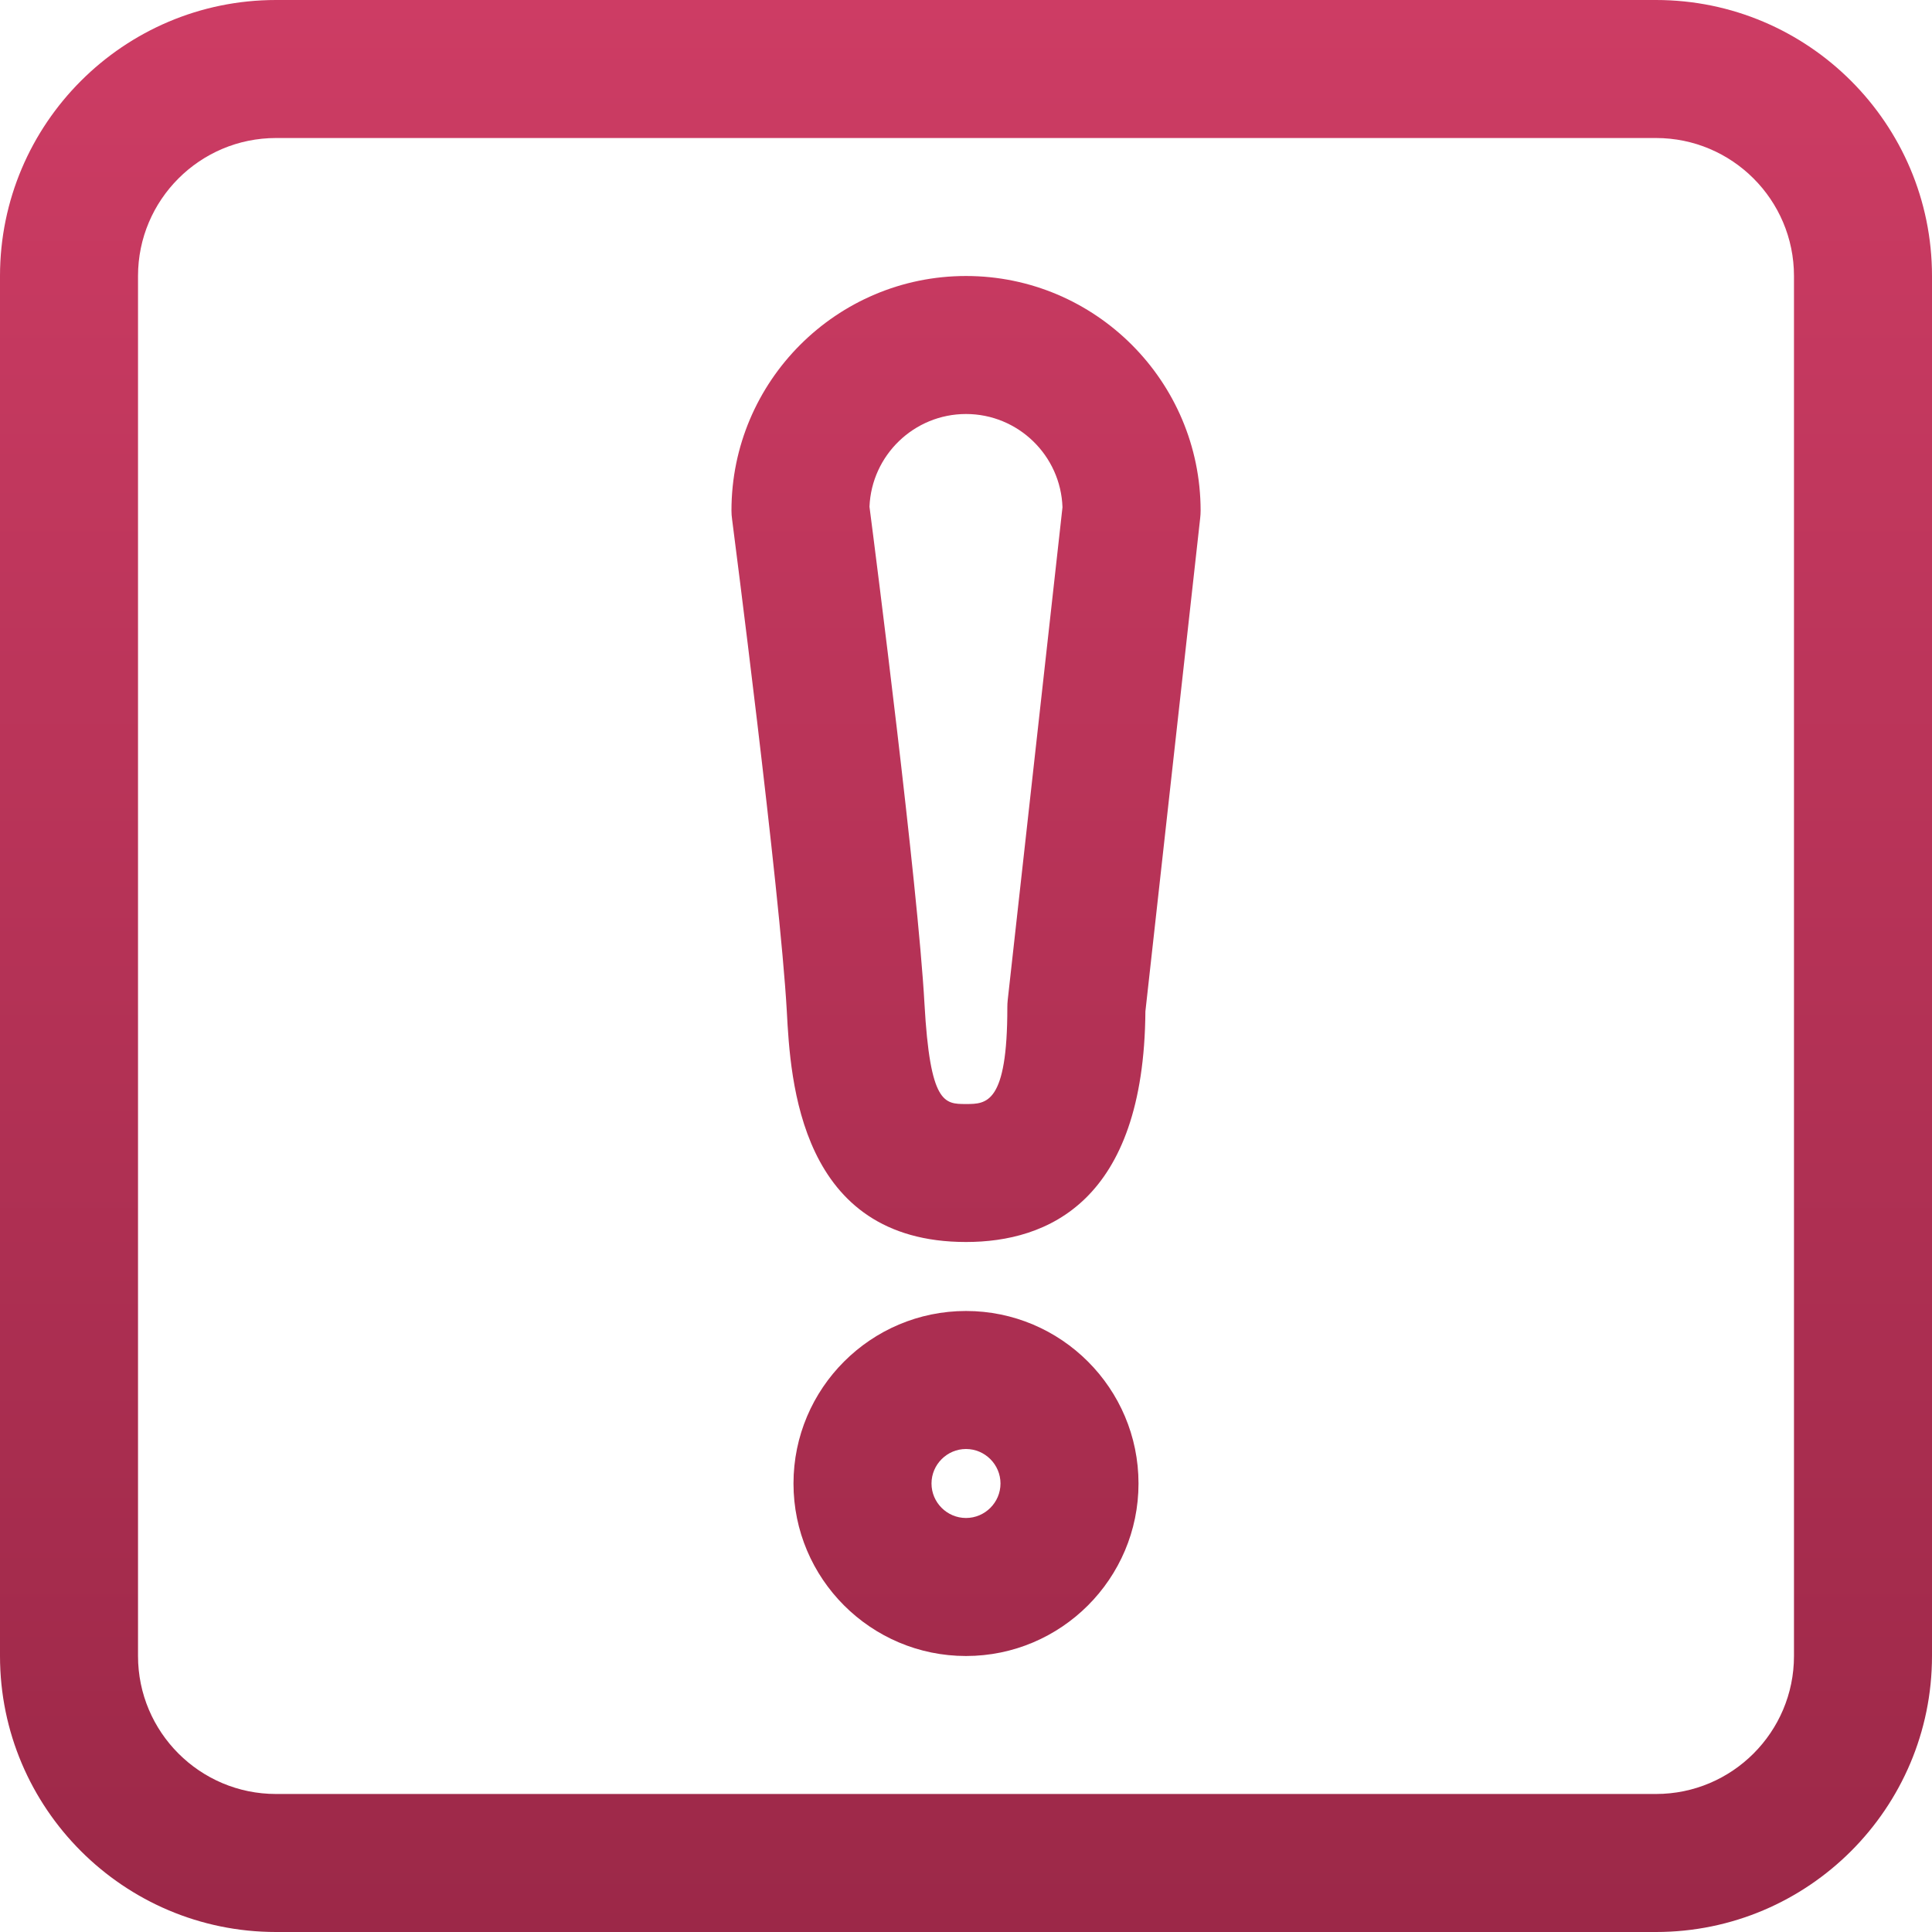 <svg width="48" height="48" viewBox="0 0 48 48" fill="none" xmlns="http://www.w3.org/2000/svg">
<path d="M41.143 0H6.857C3.075 0 0 3.075 0 6.857V41.143C0 44.925 3.075 48 6.857 48H41.143C44.925 48 48 44.925 48 41.143V6.857C48 3.075 44.925 0 41.143 0ZM44.571 41.143C44.571 43.034 43.034 44.571 41.143 44.571H6.857C4.966 44.571 3.429 43.034 3.429 41.143V6.857C3.429 4.966 4.966 3.429 6.857 3.429H41.143C43.034 3.429 44.571 4.966 44.571 6.857V41.143ZM24 6.857C20.787 6.857 18.173 9.471 18.173 12.684C18.173 12.758 18.178 12.831 18.189 12.905C18.201 12.998 19.38 22.121 19.548 25.123C19.639 26.839 19.86 30.857 24 30.857C26.019 30.857 28.423 29.859 28.457 25.128L29.818 12.874C29.825 12.811 29.829 12.749 29.829 12.686C29.827 9.471 27.213 6.857 24 6.857ZM25.037 24.84C25.03 24.903 25.027 24.965 25.027 25.029C25.029 27.429 24.506 27.429 24 27.429C23.462 27.429 23.107 27.429 22.968 24.934C22.803 21.967 21.753 13.75 21.602 12.59C21.653 11.311 22.709 10.286 24 10.286C25.296 10.286 26.354 11.318 26.397 12.603L25.037 24.84ZM24 32.571C21.636 32.571 19.714 34.493 19.714 36.857C19.714 39.221 21.636 41.143 24 41.143C26.364 41.143 28.286 39.221 28.286 36.857C28.286 34.493 26.364 32.571 24 32.571ZM24 37.714C23.529 37.714 23.143 37.329 23.143 36.857C23.143 36.386 23.529 36 24 36C24.471 36 24.857 36.386 24.857 36.857C24.857 37.329 24.471 37.714 24 37.714Z" fill="url(#paint0_linear)"/>
<defs>
<linearGradient id="paint0_linear" x1="24" y1="0" x2="24" y2="48" gradientUnits="userSpaceOnUse">
<stop stop-color="#CD3C64"/>
<stop offset="1" stop-color="#9C2848"/>
</linearGradient>
</defs>
</svg>
